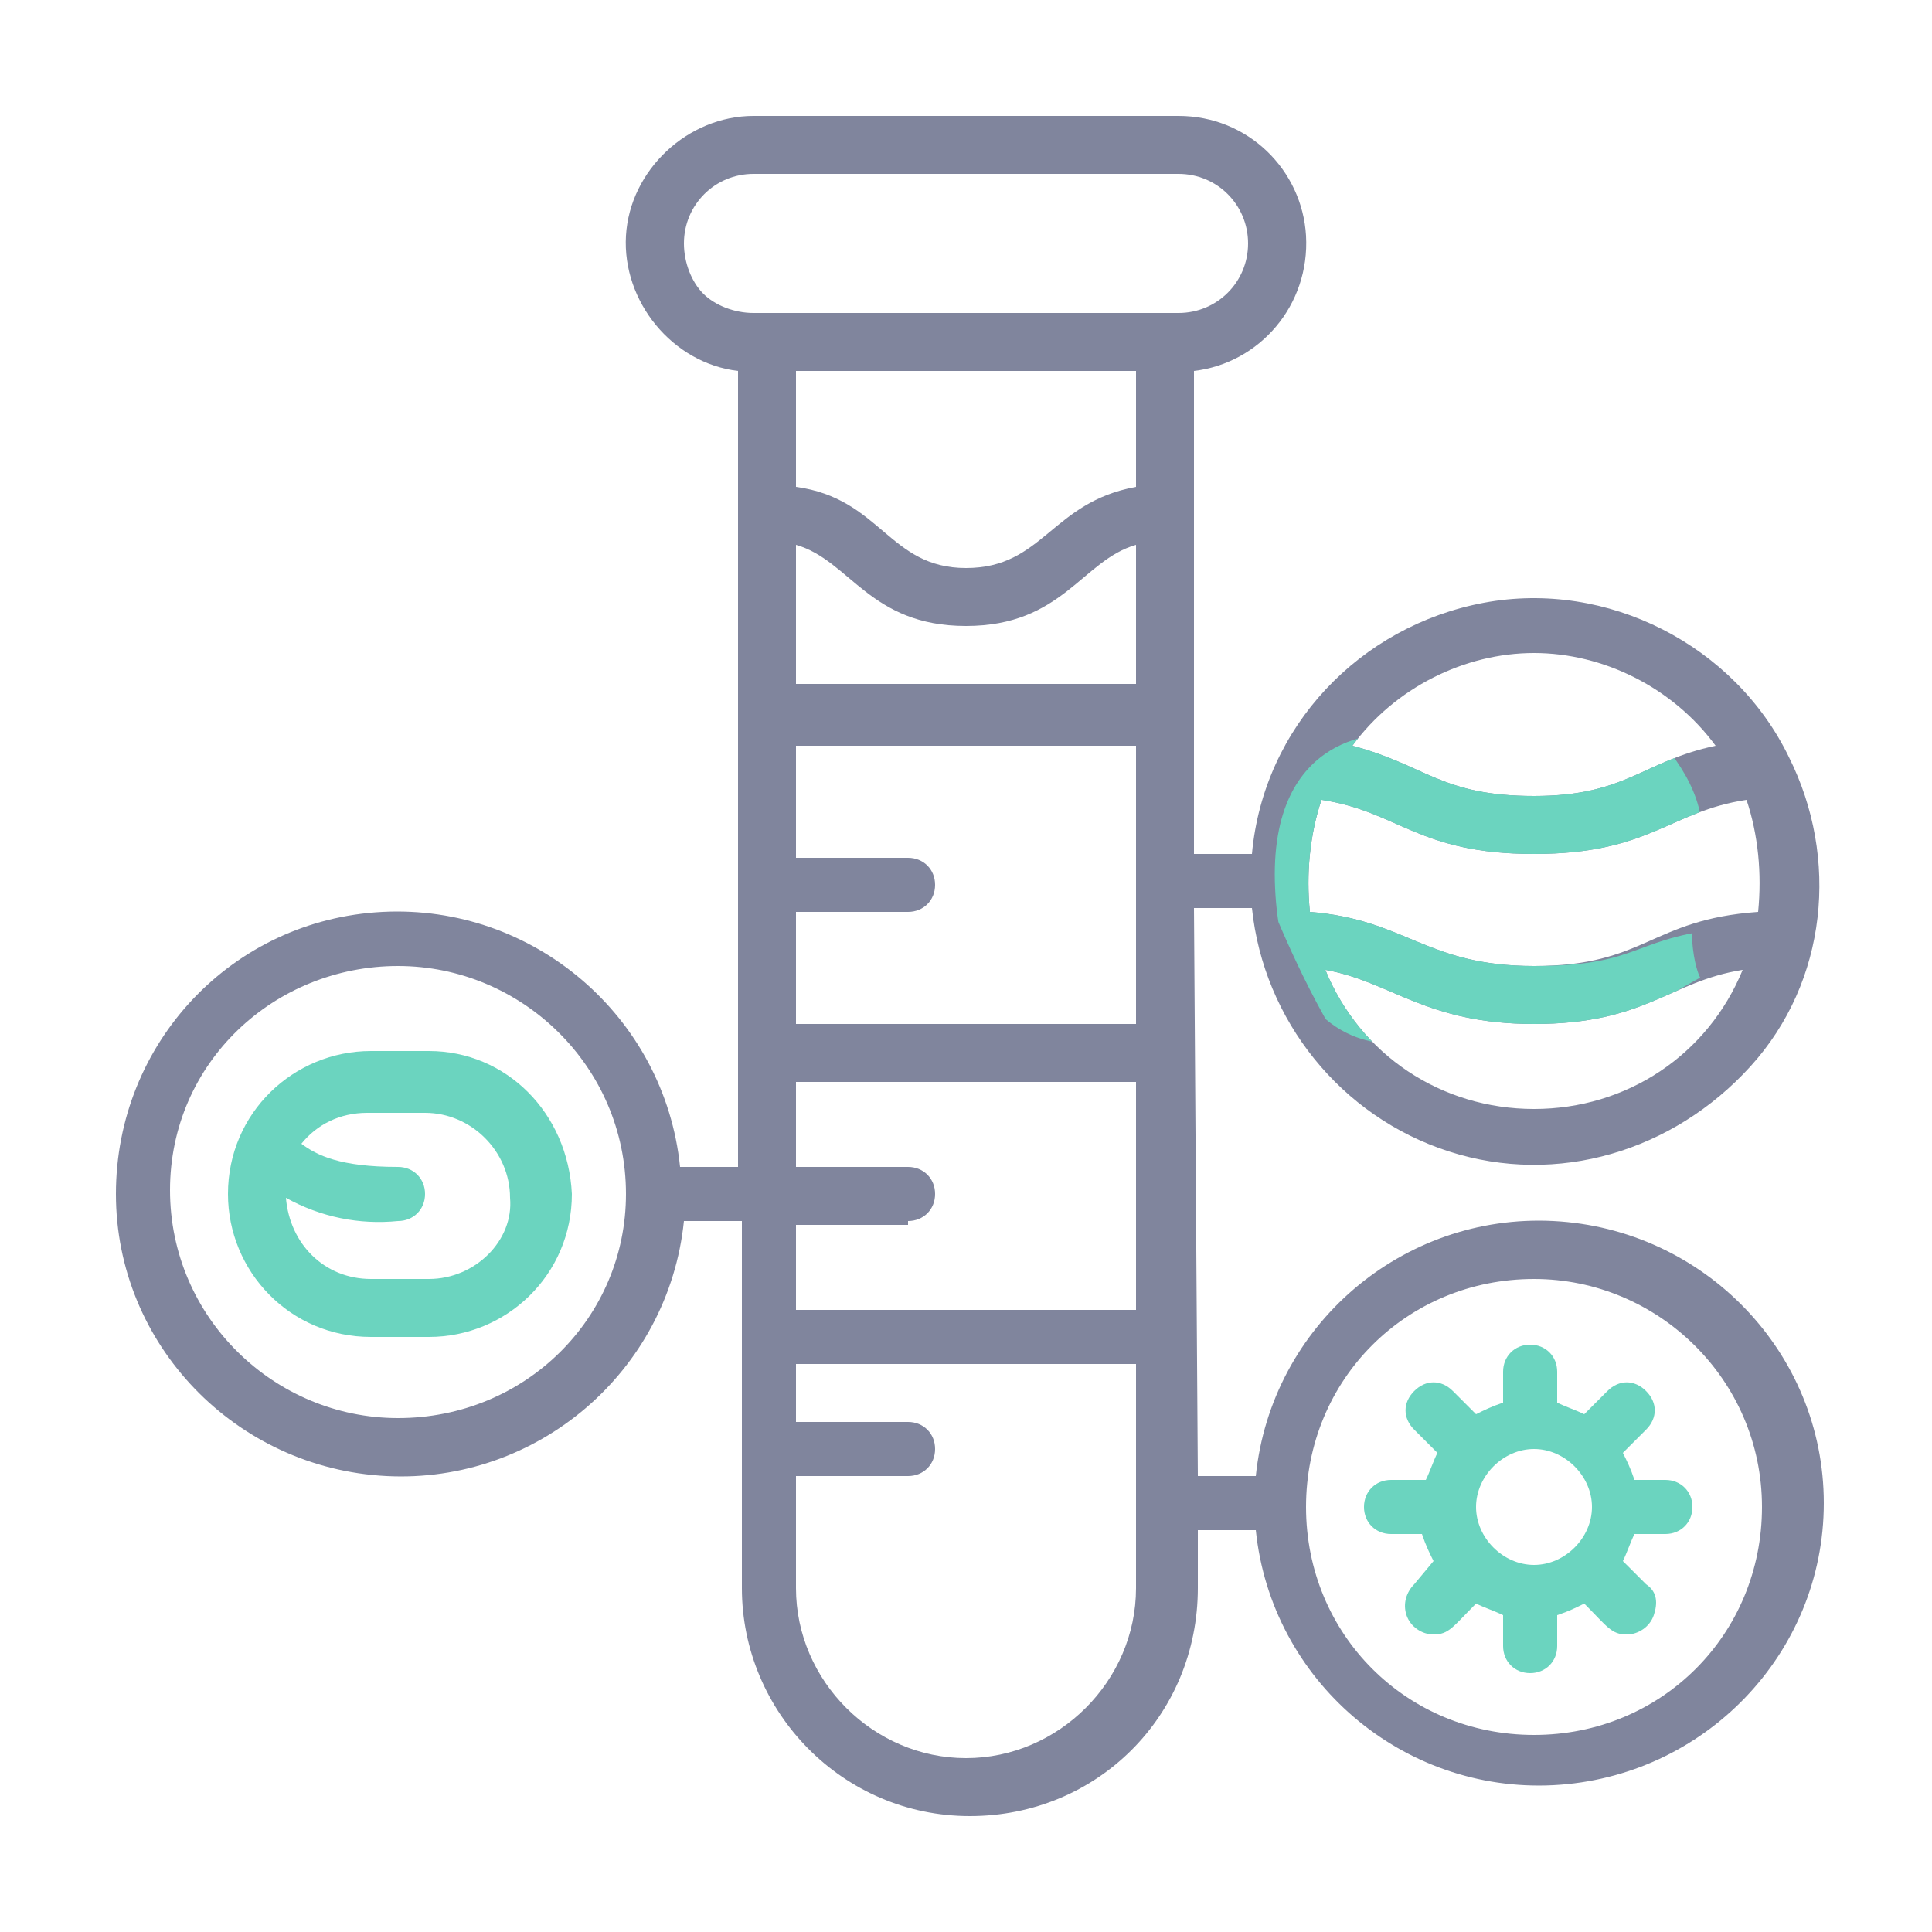 <?xml version="1.0" encoding="utf-8"?>
<!-- Generator: Adobe Illustrator 21.1.0, SVG Export Plug-In . SVG Version: 6.00 Build 0)  -->
<svg version="1.1" id="Слой_1" xmlns="http://www.w3.org/2000/svg" xmlns:xlink="http://www.w3.org/1999/xlink" x="0px" y="0px"
	 viewBox="0 0 50 50" style="enable-background:new 0 0 50 50;" xml:space="preserve">
<style type="text/css">
	.st0{fill:#80859D;}
	.st1{fill:#6BD4BF;}
	.st2{clip-path:url(#SVGID_2_);}
	.st3{clip-path:url(#SVGID_4_);fill:#6BD4BF;}
</style>
<g>
	<g id="_x30_39---Blood-Breakdown" transform="translate(-1)">
		<path id="Shape" class="st0" d="M31.9,23.5h1.5c0.3,2.9,2.3,5.4,5.1,6.3c2.8,0.9,5.8,0,7.8-2.2s2.3-5.4,1-8
			c-1.4-2.9-4.7-4.6-7.9-4c-3.2,0.6-5.7,3.2-6,6.5h-1.5V9.6c1.7-0.2,3-1.7,2.9-3.5C34.7,4.4,33.3,3,31.5,3h-11
			c-1.7,0-3.2,1.4-3.3,3.1s1.2,3.3,2.9,3.5v20.6h-1.5c-0.4-3.9-3.8-6.8-7.7-6.6S4,27,4,30.9s3.1,7.1,7,7.3s7.3-2.7,7.7-6.6h1.5v9.5
			c0,3.2,2.6,5.9,5.9,5.9s5.9-2.6,5.9-5.9v-1.5h1.5c0.4,3.9,3.8,6.8,7.7,6.6s7-3.4,7-7.3s-3.1-7.1-7-7.3c-3.9-0.2-7.3,2.7-7.7,6.6
			h-1.5L31.9,23.5z M46.5,23.6c-2.8,0.2-2.9,1.4-5.8,1.4c-2.8,0-3.3-1.2-5.8-1.4c-0.1-1,0-2,0.3-2.9c2,0.3,2.5,1.4,5.5,1.4
			c3,0,3.5-1.1,5.5-1.4C46.5,21.6,46.6,22.6,46.5,23.6z M35.3,25.1c1.7,0.3,2.6,1.4,5.4,1.4c2.9,0,3.5-1.1,5.4-1.4
			c-0.9,2.2-3,3.6-5.4,3.6S36.2,27.3,35.3,25.1L35.3,25.1z M45.4,19.3c-1.9,0.4-2.3,1.3-4.7,1.3s-2.8-0.8-4.7-1.3
			c1.1-1.5,2.9-2.4,4.7-2.4S44.3,17.8,45.4,19.3L45.4,19.3z M40.7,33.1c3.2,0,5.9,2.6,5.9,5.9s-2.6,5.9-5.9,5.9s-5.9-2.6-5.9-5.9
			C34.8,35.7,37.4,33.1,40.7,33.1z M30.4,26.5h-8.8v-2.9h2.9c0.4,0,0.7-0.3,0.7-0.7s-0.3-0.7-0.7-0.7h-2.9v-2.9h8.8V26.5z
			 M21.6,17.7v-3.6c1.4,0.4,1.9,2.1,4.4,2.1c2.5,0,3-1.7,4.4-2.1v3.6H21.6z M30.4,12.6C28.2,13,28,14.7,26,14.7
			c-2,0-2.2-1.8-4.4-2.1v-3h8.8V12.6z M24.5,31.6c0.4,0,0.7-0.3,0.7-0.7s-0.3-0.7-0.7-0.7h-2.9v-2.2h8.8v5.9h-8.8v-2.2H24.5z
			 M18.7,6.3c0-1,0.8-1.8,1.8-1.8h11c1,0,1.8,0.8,1.8,1.8s-0.8,1.8-1.8,1.8h-11c-0.5,0-1-0.2-1.3-0.5C18.9,7.3,18.7,6.8,18.7,6.3z
			 M11.3,36.7c-3.2,0-5.9-2.6-5.9-5.9S8.1,25,11.3,25s5.9,2.6,5.9,5.9C17.2,34.1,14.6,36.7,11.3,36.7z M30.4,41.1
			c0,2.4-2,4.4-4.4,4.4s-4.4-2-4.4-4.4v-2.9h2.9c0.4,0,0.7-0.3,0.7-0.7c0-0.4-0.3-0.7-0.7-0.7h-2.9v-1.5h8.8V41.1z"/>
		<path id="Shape_1_" class="st1" d="M12.1,27.2h-1.5c-2,0-3.7,1.6-3.7,3.7c0,2,1.6,3.7,3.7,3.7h1.5c2,0,3.7-1.6,3.7-3.7
			C15.7,28.8,14.1,27.2,12.1,27.2z M12.1,33.1h-1.5c-1.2,0-2.1-0.9-2.2-2.1c0.9,0.5,1.9,0.7,2.9,0.6c0.4,0,0.7-0.3,0.7-0.7
			s-0.3-0.7-0.7-0.7c-1.5,0-2.1-0.3-2.5-0.6c0.4-0.5,1-0.8,1.7-0.8h1.5c1.2,0,2.2,1,2.2,2.2C14.3,32.1,13.3,33.1,12.1,33.1z"/>
		<path id="Shape_2_" class="st1" d="M37.8,39.7c0.1,0.3,0.2,0.5,0.3,0.7L37.6,41c-0.2,0.2-0.3,0.5-0.2,0.8c0.1,0.3,0.4,0.5,0.7,0.5
			c0.4,0,0.5-0.2,1.1-0.8c0.2,0.1,0.5,0.2,0.7,0.3v0.8c0,0.4,0.3,0.7,0.7,0.7c0.4,0,0.7-0.3,0.7-0.7v-0.8c0.3-0.1,0.5-0.2,0.7-0.3
			c0.6,0.6,0.7,0.8,1.1,0.8c0.3,0,0.6-0.2,0.7-0.5c0.1-0.3,0.1-0.6-0.2-0.8l-0.6-0.6c0.1-0.2,0.2-0.5,0.3-0.7h0.8
			c0.4,0,0.7-0.3,0.7-0.7c0-0.4-0.3-0.7-0.7-0.7h-0.8c-0.1-0.3-0.2-0.5-0.3-0.7l0.6-0.6c0.3-0.3,0.3-0.7,0-1c-0.3-0.3-0.7-0.3-1,0
			l-0.6,0.6c-0.2-0.1-0.5-0.2-0.7-0.3v-0.8c0-0.4-0.3-0.7-0.7-0.7c-0.4,0-0.7,0.3-0.7,0.7v0.8c-0.3,0.1-0.5,0.2-0.7,0.3l-0.6-0.6
			c-0.3-0.3-0.7-0.3-1,0s-0.3,0.7,0,1l0.6,0.6c-0.1,0.2-0.2,0.5-0.3,0.7H37c-0.4,0-0.7,0.3-0.7,0.7c0,0.4,0.3,0.7,0.7,0.7L37.8,39.7
			z M40.7,37.5c0.8,0,1.5,0.7,1.5,1.5s-0.7,1.5-1.5,1.5s-1.5-0.7-1.5-1.5S39.9,37.5,40.7,37.5z"/>
	</g>
	<g>
		<defs>
			<path id="SVGID_1_" d="M37,19c0,0-3.2-0.2-3,4s3,4,3,4h5l3-1.7c0,0-0.5-0.9,0-3.3s-3.1-4.6-3.1-4.6L37,19z"/>
		</defs>
		<clipPath id="SVGID_2_">
			<use xlink:href="#SVGID_1_"  style="overflow:visible;"/>
		</clipPath>
		<g id="_x30_39---Blood-Breakdown_1_" transform="translate(-1)" class="st2">
			<path id="Shape_5_" class="st1" d="M38.5,29.8c2.8,0.9,5.8,0,7.8-2.2s2.3-5.4,1-8c-1.4-2.9-4.7-4.6-7.9-4c-3.2,0.6-5.7,3.2-6,6.5
				C33.4,22.1,35.7,28.9,38.5,29.8z M46,24c-2.8,0.2-2.4,1-5.3,1c-2.8,0-3.3-1.2-5.8-1.4c-0.1-1,0-2,0.3-2.9c2,0.3,2.5,1.4,5.5,1.4
				c3,0,3.5-1.1,5.5-1.4C46.5,21.6,46.1,23,46,24z M35.3,25.1c1.7,0.3,2.6,1.4,5.4,1.4c2.9,0,3.5-1.1,5.4-1.4
				c-0.9,2.2-3,3.6-5.4,3.6S36.2,27.3,35.3,25.1L35.3,25.1z M45.4,19.3c-1.9,0.4-2.3,1.3-4.7,1.3s-2.8-0.8-4.7-1.3
				c1.1-1.5,2.9-2.4,4.7-2.4S44.3,17.8,45.4,19.3L45.4,19.3z"/>
		</g>
	</g>
</g>
</svg>
